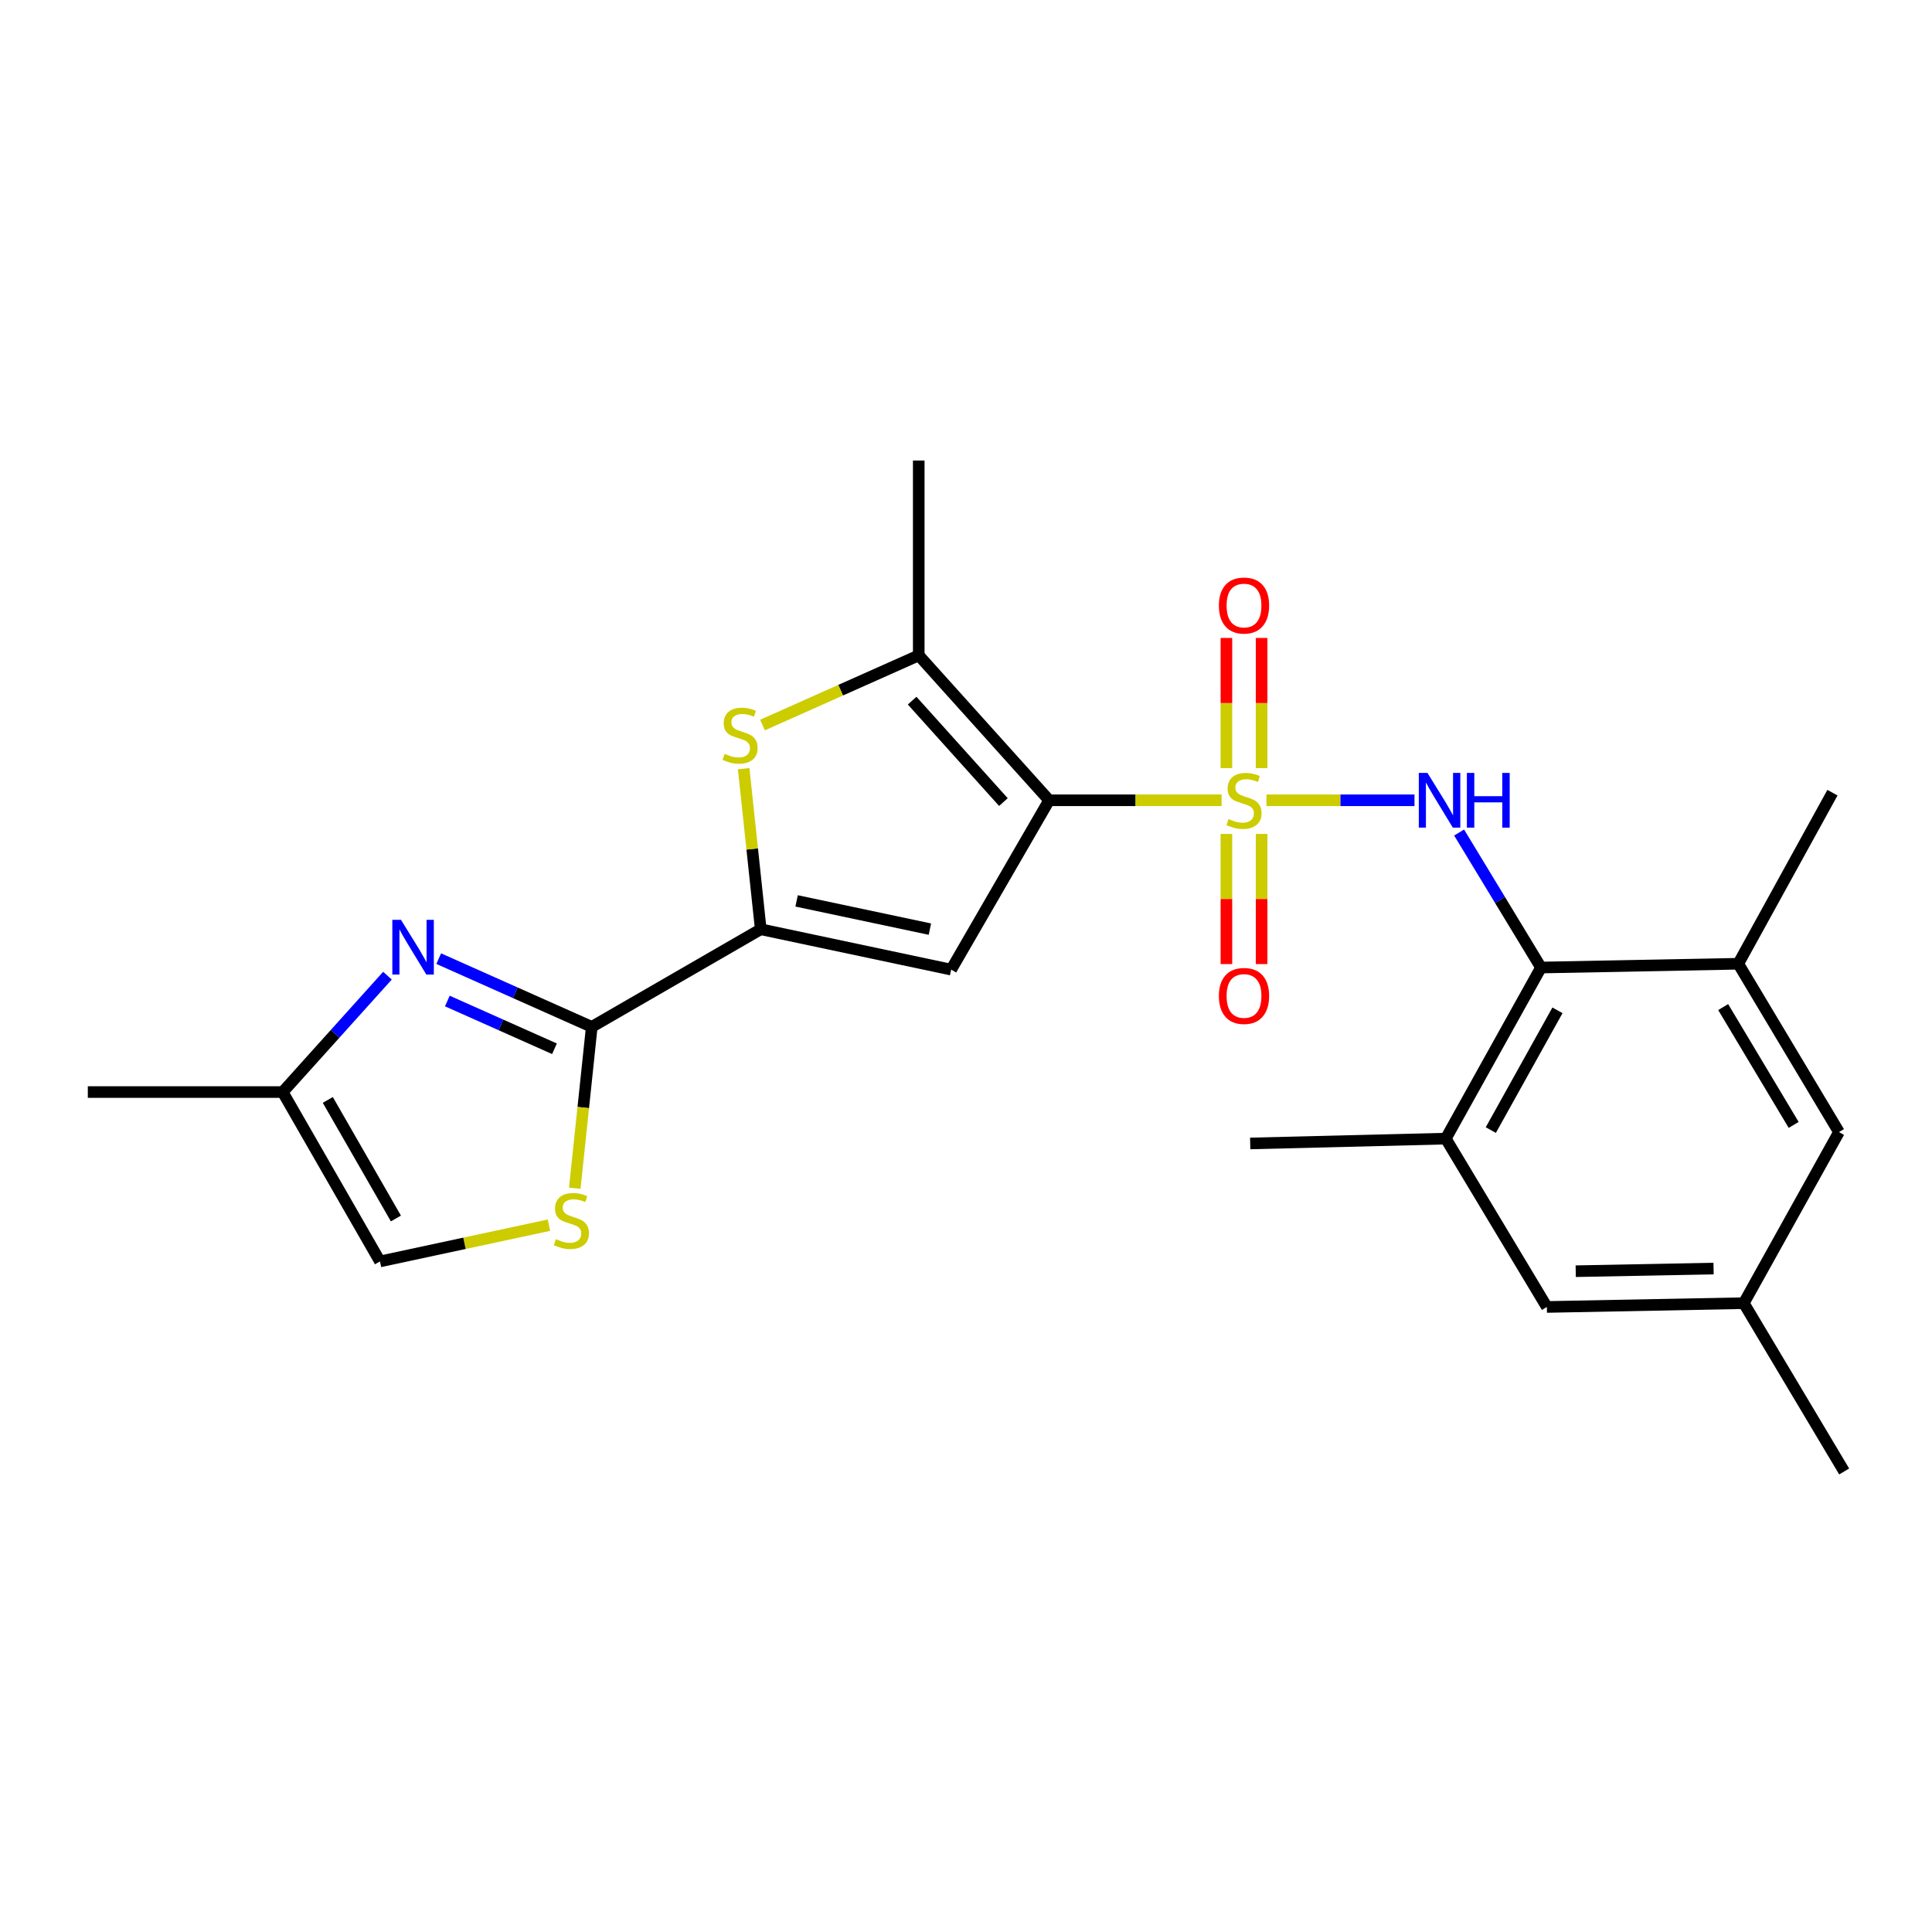 <?xml version='1.0' encoding='iso-8859-1'?>
<svg version='1.1' baseProfile='full'
              xmlns='http://www.w3.org/2000/svg'
                      xmlns:rdkit='http://www.rdkit.org/xml'
                      xmlns:xlink='http://www.w3.org/1999/xlink'
                  xml:space='preserve'
width='1000px' height='1000px' viewBox='0 0 1000 1000'>
<!-- END OF HEADER -->
<rect style='opacity:1.0;fill:#FFFFFF;stroke:none' width='1000' height='1000' x='0' y='0'> </rect>
<path class='bond-0' d='M 632.293,414.224 L 587.662,414.224' style='fill:none;fill-rule:evenodd;stroke:#CCCC00;stroke-width:6px;stroke-linecap:butt;stroke-linejoin:miter;stroke-opacity:1' />
<path class='bond-0' d='M 587.662,414.224 L 543.03,414.224' style='fill:none;fill-rule:evenodd;stroke:#000000;stroke-width:6px;stroke-linecap:butt;stroke-linejoin:miter;stroke-opacity:1' />
<path class='bond-4' d='M 655.505,414.224 L 693.82,414.224' style='fill:none;fill-rule:evenodd;stroke:#CCCC00;stroke-width:6px;stroke-linecap:butt;stroke-linejoin:miter;stroke-opacity:1' />
<path class='bond-4' d='M 693.82,414.224 L 732.134,414.224' style='fill:none;fill-rule:evenodd;stroke:#0000FF;stroke-width:6px;stroke-linecap:butt;stroke-linejoin:miter;stroke-opacity:1' />
<path class='bond-13' d='M 634.787,431.634 L 634.787,465.321' style='fill:none;fill-rule:evenodd;stroke:#CCCC00;stroke-width:6px;stroke-linecap:butt;stroke-linejoin:miter;stroke-opacity:1' />
<path class='bond-13' d='M 634.787,465.321 L 634.787,499.008' style='fill:none;fill-rule:evenodd;stroke:#FF0000;stroke-width:6px;stroke-linecap:butt;stroke-linejoin:miter;stroke-opacity:1' />
<path class='bond-13' d='M 653.003,431.634 L 653.003,465.321' style='fill:none;fill-rule:evenodd;stroke:#CCCC00;stroke-width:6px;stroke-linecap:butt;stroke-linejoin:miter;stroke-opacity:1' />
<path class='bond-13' d='M 653.003,465.321 L 653.003,499.008' style='fill:none;fill-rule:evenodd;stroke:#FF0000;stroke-width:6px;stroke-linecap:butt;stroke-linejoin:miter;stroke-opacity:1' />
<path class='bond-14' d='M 653.003,397.582 L 653.003,363.893' style='fill:none;fill-rule:evenodd;stroke:#CCCC00;stroke-width:6px;stroke-linecap:butt;stroke-linejoin:miter;stroke-opacity:1' />
<path class='bond-14' d='M 653.003,363.893 L 653.003,330.205' style='fill:none;fill-rule:evenodd;stroke:#FF0000;stroke-width:6px;stroke-linecap:butt;stroke-linejoin:miter;stroke-opacity:1' />
<path class='bond-14' d='M 634.787,397.582 L 634.787,363.893' style='fill:none;fill-rule:evenodd;stroke:#CCCC00;stroke-width:6px;stroke-linecap:butt;stroke-linejoin:miter;stroke-opacity:1' />
<path class='bond-14' d='M 634.787,363.893 L 634.787,330.205' style='fill:none;fill-rule:evenodd;stroke:#FF0000;stroke-width:6px;stroke-linecap:butt;stroke-linejoin:miter;stroke-opacity:1' />
<path class='bond-1' d='M 543.03,414.224 L 492.319,501.872' style='fill:none;fill-rule:evenodd;stroke:#000000;stroke-width:6px;stroke-linecap:butt;stroke-linejoin:miter;stroke-opacity:1' />
<path class='bond-5' d='M 543.03,414.224 L 475.54,339.215' style='fill:none;fill-rule:evenodd;stroke:#000000;stroke-width:6px;stroke-linecap:butt;stroke-linejoin:miter;stroke-opacity:1' />
<path class='bond-5' d='M 519.365,415.156 L 472.122,362.65' style='fill:none;fill-rule:evenodd;stroke:#000000;stroke-width:6px;stroke-linecap:butt;stroke-linejoin:miter;stroke-opacity:1' />
<path class='bond-2' d='M 492.319,501.872 L 393.761,480.985' style='fill:none;fill-rule:evenodd;stroke:#000000;stroke-width:6px;stroke-linecap:butt;stroke-linejoin:miter;stroke-opacity:1' />
<path class='bond-2' d='M 481.312,480.919 L 412.322,466.298' style='fill:none;fill-rule:evenodd;stroke:#000000;stroke-width:6px;stroke-linecap:butt;stroke-linejoin:miter;stroke-opacity:1' />
<path class='bond-3' d='M 393.761,480.985 L 306.295,531.503' style='fill:none;fill-rule:evenodd;stroke:#000000;stroke-width:6px;stroke-linecap:butt;stroke-linejoin:miter;stroke-opacity:1' />
<path class='bond-24' d='M 393.761,480.985 L 389.339,439.423' style='fill:none;fill-rule:evenodd;stroke:#000000;stroke-width:6px;stroke-linecap:butt;stroke-linejoin:miter;stroke-opacity:1' />
<path class='bond-24' d='M 389.339,439.423 L 384.917,397.861' style='fill:none;fill-rule:evenodd;stroke:#CCCC00;stroke-width:6px;stroke-linecap:butt;stroke-linejoin:miter;stroke-opacity:1' />
<path class='bond-7' d='M 306.295,531.503 L 266.688,513.847' style='fill:none;fill-rule:evenodd;stroke:#000000;stroke-width:6px;stroke-linecap:butt;stroke-linejoin:miter;stroke-opacity:1' />
<path class='bond-7' d='M 266.688,513.847 L 227.081,496.191' style='fill:none;fill-rule:evenodd;stroke:#0000FF;stroke-width:6px;stroke-linecap:butt;stroke-linejoin:miter;stroke-opacity:1' />
<path class='bond-7' d='M 286.996,542.844 L 259.271,530.485' style='fill:none;fill-rule:evenodd;stroke:#000000;stroke-width:6px;stroke-linecap:butt;stroke-linejoin:miter;stroke-opacity:1' />
<path class='bond-7' d='M 259.271,530.485 L 231.546,518.125' style='fill:none;fill-rule:evenodd;stroke:#0000FF;stroke-width:6px;stroke-linecap:butt;stroke-linejoin:miter;stroke-opacity:1' />
<path class='bond-9' d='M 306.295,531.503 L 301.898,573.263' style='fill:none;fill-rule:evenodd;stroke:#000000;stroke-width:6px;stroke-linecap:butt;stroke-linejoin:miter;stroke-opacity:1' />
<path class='bond-9' d='M 301.898,573.263 L 297.502,615.022' style='fill:none;fill-rule:evenodd;stroke:#CCCC00;stroke-width:6px;stroke-linecap:butt;stroke-linejoin:miter;stroke-opacity:1' />
<path class='bond-8' d='M 755.236,430.915 L 776.426,465.857' style='fill:none;fill-rule:evenodd;stroke:#0000FF;stroke-width:6px;stroke-linecap:butt;stroke-linejoin:miter;stroke-opacity:1' />
<path class='bond-8' d='M 776.426,465.857 L 797.616,500.799' style='fill:none;fill-rule:evenodd;stroke:#000000;stroke-width:6px;stroke-linecap:butt;stroke-linejoin:miter;stroke-opacity:1' />
<path class='bond-6' d='M 475.54,339.215 L 435.108,357.245' style='fill:none;fill-rule:evenodd;stroke:#000000;stroke-width:6px;stroke-linecap:butt;stroke-linejoin:miter;stroke-opacity:1' />
<path class='bond-6' d='M 435.108,357.245 L 394.676,375.276' style='fill:none;fill-rule:evenodd;stroke:#CCCC00;stroke-width:6px;stroke-linecap:butt;stroke-linejoin:miter;stroke-opacity:1' />
<path class='bond-19' d='M 475.54,339.215 L 475.54,238.37' style='fill:none;fill-rule:evenodd;stroke:#000000;stroke-width:6px;stroke-linecap:butt;stroke-linejoin:miter;stroke-opacity:1' />
<path class='bond-12' d='M 200.547,505.006 L 173.434,535.125' style='fill:none;fill-rule:evenodd;stroke:#0000FF;stroke-width:6px;stroke-linecap:butt;stroke-linejoin:miter;stroke-opacity:1' />
<path class='bond-12' d='M 173.434,535.125 L 146.32,565.243' style='fill:none;fill-rule:evenodd;stroke:#000000;stroke-width:6px;stroke-linecap:butt;stroke-linejoin:miter;stroke-opacity:1' />
<path class='bond-10' d='M 797.616,500.799 L 748.332,589.349' style='fill:none;fill-rule:evenodd;stroke:#000000;stroke-width:6px;stroke-linecap:butt;stroke-linejoin:miter;stroke-opacity:1' />
<path class='bond-10' d='M 806.14,522.941 L 771.641,584.925' style='fill:none;fill-rule:evenodd;stroke:#000000;stroke-width:6px;stroke-linecap:butt;stroke-linejoin:miter;stroke-opacity:1' />
<path class='bond-11' d='M 797.616,500.799 L 899.726,498.836' style='fill:none;fill-rule:evenodd;stroke:#000000;stroke-width:6px;stroke-linecap:butt;stroke-linejoin:miter;stroke-opacity:1' />
<path class='bond-15' d='M 284.137,634.151 L 240.407,643.531' style='fill:none;fill-rule:evenodd;stroke:#CCCC00;stroke-width:6px;stroke-linecap:butt;stroke-linejoin:miter;stroke-opacity:1' />
<path class='bond-15' d='M 240.407,643.531 L 196.676,652.912' style='fill:none;fill-rule:evenodd;stroke:#000000;stroke-width:6px;stroke-linecap:butt;stroke-linejoin:miter;stroke-opacity:1' />
<path class='bond-16' d='M 748.332,589.349 L 800.652,676.481' style='fill:none;fill-rule:evenodd;stroke:#000000;stroke-width:6px;stroke-linecap:butt;stroke-linejoin:miter;stroke-opacity:1' />
<path class='bond-21' d='M 748.332,589.349 L 647.103,591.848' style='fill:none;fill-rule:evenodd;stroke:#000000;stroke-width:6px;stroke-linecap:butt;stroke-linejoin:miter;stroke-opacity:1' />
<path class='bond-17' d='M 899.726,498.836 L 951.854,585.969' style='fill:none;fill-rule:evenodd;stroke:#000000;stroke-width:6px;stroke-linecap:butt;stroke-linejoin:miter;stroke-opacity:1' />
<path class='bond-17' d='M 891.913,521.258 L 928.402,582.251' style='fill:none;fill-rule:evenodd;stroke:#000000;stroke-width:6px;stroke-linecap:butt;stroke-linejoin:miter;stroke-opacity:1' />
<path class='bond-20' d='M 899.726,498.836 L 948.474,410.287' style='fill:none;fill-rule:evenodd;stroke:#000000;stroke-width:6px;stroke-linecap:butt;stroke-linejoin:miter;stroke-opacity:1' />
<path class='bond-22' d='M 146.32,565.243 L 45.455,565.243' style='fill:none;fill-rule:evenodd;stroke:#000000;stroke-width:6px;stroke-linecap:butt;stroke-linejoin:miter;stroke-opacity:1' />
<path class='bond-26' d='M 146.32,565.243 L 196.676,652.912' style='fill:none;fill-rule:evenodd;stroke:#000000;stroke-width:6px;stroke-linecap:butt;stroke-linejoin:miter;stroke-opacity:1' />
<path class='bond-26' d='M 169.669,569.32 L 204.918,630.688' style='fill:none;fill-rule:evenodd;stroke:#000000;stroke-width:6px;stroke-linecap:butt;stroke-linejoin:miter;stroke-opacity:1' />
<path class='bond-25' d='M 800.652,676.481 L 902.58,674.518' style='fill:none;fill-rule:evenodd;stroke:#000000;stroke-width:6px;stroke-linecap:butt;stroke-linejoin:miter;stroke-opacity:1' />
<path class='bond-25' d='M 815.59,657.974 L 886.94,656.6' style='fill:none;fill-rule:evenodd;stroke:#000000;stroke-width:6px;stroke-linecap:butt;stroke-linejoin:miter;stroke-opacity:1' />
<path class='bond-18' d='M 951.854,585.969 L 902.58,674.518' style='fill:none;fill-rule:evenodd;stroke:#000000;stroke-width:6px;stroke-linecap:butt;stroke-linejoin:miter;stroke-opacity:1' />
<path class='bond-23' d='M 902.58,674.518 L 954.545,761.63' style='fill:none;fill-rule:evenodd;stroke:#000000;stroke-width:6px;stroke-linecap:butt;stroke-linejoin:miter;stroke-opacity:1' />
<path  class='atom-0' d='M 635.895 423.944
Q 636.215 424.064, 637.535 424.624
Q 638.855 425.184, 640.295 425.544
Q 641.775 425.864, 643.215 425.864
Q 645.895 425.864, 647.455 424.584
Q 649.015 423.264, 649.015 420.984
Q 649.015 419.424, 648.215 418.464
Q 647.455 417.504, 646.255 416.984
Q 645.055 416.464, 643.055 415.864
Q 640.535 415.104, 639.015 414.384
Q 637.535 413.664, 636.455 412.144
Q 635.415 410.624, 635.415 408.064
Q 635.415 404.504, 637.815 402.304
Q 640.255 400.104, 645.055 400.104
Q 648.335 400.104, 652.055 401.664
L 651.135 404.744
Q 647.735 403.344, 645.175 403.344
Q 642.415 403.344, 640.895 404.504
Q 639.375 405.624, 639.415 407.584
Q 639.415 409.104, 640.175 410.024
Q 640.975 410.944, 642.095 411.464
Q 643.255 411.984, 645.175 412.584
Q 647.735 413.384, 649.255 414.184
Q 650.775 414.984, 651.855 416.624
Q 652.975 418.224, 652.975 420.984
Q 652.975 424.904, 650.335 427.024
Q 647.735 429.104, 643.375 429.104
Q 640.855 429.104, 638.935 428.544
Q 637.055 428.024, 634.815 427.104
L 635.895 423.944
' fill='#CCCC00'/>
<path  class='atom-5' d='M 738.854 400.064
L 748.134 415.064
Q 749.054 416.544, 750.534 419.224
Q 752.014 421.904, 752.094 422.064
L 752.094 400.064
L 755.854 400.064
L 755.854 428.384
L 751.974 428.384
L 742.014 411.984
Q 740.854 410.064, 739.614 407.864
Q 738.414 405.664, 738.054 404.984
L 738.054 428.384
L 734.374 428.384
L 734.374 400.064
L 738.854 400.064
' fill='#0000FF'/>
<path  class='atom-5' d='M 759.254 400.064
L 763.094 400.064
L 763.094 412.104
L 777.574 412.104
L 777.574 400.064
L 781.414 400.064
L 781.414 428.384
L 777.574 428.384
L 777.574 415.304
L 763.094 415.304
L 763.094 428.384
L 759.254 428.384
L 759.254 400.064
' fill='#0000FF'/>
<path  class='atom-7' d='M 375.065 390.174
Q 375.385 390.294, 376.705 390.854
Q 378.025 391.414, 379.465 391.774
Q 380.945 392.094, 382.385 392.094
Q 385.065 392.094, 386.625 390.814
Q 388.185 389.494, 388.185 387.214
Q 388.185 385.654, 387.385 384.694
Q 386.625 383.734, 385.425 383.214
Q 384.225 382.694, 382.225 382.094
Q 379.705 381.334, 378.185 380.614
Q 376.705 379.894, 375.625 378.374
Q 374.585 376.854, 374.585 374.294
Q 374.585 370.734, 376.985 368.534
Q 379.425 366.334, 384.225 366.334
Q 387.505 366.334, 391.225 367.894
L 390.305 370.974
Q 386.905 369.574, 384.345 369.574
Q 381.585 369.574, 380.065 370.734
Q 378.545 371.854, 378.585 373.814
Q 378.585 375.334, 379.345 376.254
Q 380.145 377.174, 381.265 377.694
Q 382.425 378.214, 384.345 378.814
Q 386.905 379.614, 388.425 380.414
Q 389.945 381.214, 391.025 382.854
Q 392.145 384.454, 392.145 387.214
Q 392.145 391.134, 389.505 393.254
Q 386.905 395.334, 382.545 395.334
Q 380.025 395.334, 378.105 394.774
Q 376.225 394.254, 373.985 393.334
L 375.065 390.174
' fill='#CCCC00'/>
<path  class='atom-8' d='M 207.549 476.115
L 216.829 491.115
Q 217.749 492.595, 219.229 495.275
Q 220.709 497.955, 220.789 498.115
L 220.789 476.115
L 224.549 476.115
L 224.549 504.435
L 220.669 504.435
L 210.709 488.035
Q 209.549 486.115, 208.309 483.915
Q 207.109 481.715, 206.749 481.035
L 206.749 504.435
L 203.069 504.435
L 203.069 476.115
L 207.549 476.115
' fill='#0000FF'/>
<path  class='atom-10' d='M 287.75 641.38
Q 288.07 641.5, 289.39 642.06
Q 290.71 642.62, 292.15 642.98
Q 293.63 643.3, 295.07 643.3
Q 297.75 643.3, 299.31 642.02
Q 300.87 640.7, 300.87 638.42
Q 300.87 636.86, 300.07 635.9
Q 299.31 634.94, 298.11 634.42
Q 296.91 633.9, 294.91 633.3
Q 292.39 632.54, 290.87 631.82
Q 289.39 631.1, 288.31 629.58
Q 287.27 628.06, 287.27 625.5
Q 287.27 621.94, 289.67 619.74
Q 292.11 617.54, 296.91 617.54
Q 300.19 617.54, 303.91 619.1
L 302.99 622.18
Q 299.59 620.78, 297.03 620.78
Q 294.27 620.78, 292.75 621.94
Q 291.23 623.06, 291.27 625.02
Q 291.27 626.54, 292.03 627.46
Q 292.83 628.38, 293.95 628.9
Q 295.11 629.42, 297.03 630.02
Q 299.59 630.82, 301.11 631.62
Q 302.63 632.42, 303.71 634.06
Q 304.83 635.66, 304.83 638.42
Q 304.83 642.34, 302.19 644.46
Q 299.59 646.54, 295.23 646.54
Q 292.71 646.54, 290.79 645.98
Q 288.91 645.46, 286.67 644.54
L 287.75 641.38
' fill='#CCCC00'/>
<path  class='atom-14' d='M 630.895 515.503
Q 630.895 508.703, 634.255 504.903
Q 637.615 501.103, 643.895 501.103
Q 650.175 501.103, 653.535 504.903
Q 656.895 508.703, 656.895 515.503
Q 656.895 522.383, 653.495 526.303
Q 650.095 530.183, 643.895 530.183
Q 637.655 530.183, 634.255 526.303
Q 630.895 522.423, 630.895 515.503
M 643.895 526.983
Q 648.215 526.983, 650.535 524.103
Q 652.895 521.183, 652.895 515.503
Q 652.895 509.943, 650.535 507.143
Q 648.215 504.303, 643.895 504.303
Q 639.575 504.303, 637.215 507.103
Q 634.895 509.903, 634.895 515.503
Q 634.895 521.223, 637.215 524.103
Q 639.575 526.983, 643.895 526.983
' fill='#FF0000'/>
<path  class='atom-15' d='M 630.895 313.418
Q 630.895 306.618, 634.255 302.818
Q 637.615 299.018, 643.895 299.018
Q 650.175 299.018, 653.535 302.818
Q 656.895 306.618, 656.895 313.418
Q 656.895 320.298, 653.495 324.218
Q 650.095 328.098, 643.895 328.098
Q 637.655 328.098, 634.255 324.218
Q 630.895 320.338, 630.895 313.418
M 643.895 324.898
Q 648.215 324.898, 650.535 322.018
Q 652.895 319.098, 652.895 313.418
Q 652.895 307.858, 650.535 305.058
Q 648.215 302.218, 643.895 302.218
Q 639.575 302.218, 637.215 305.018
Q 634.895 307.818, 634.895 313.418
Q 634.895 319.138, 637.215 322.018
Q 639.575 324.898, 643.895 324.898
' fill='#FF0000'/>
</svg>
